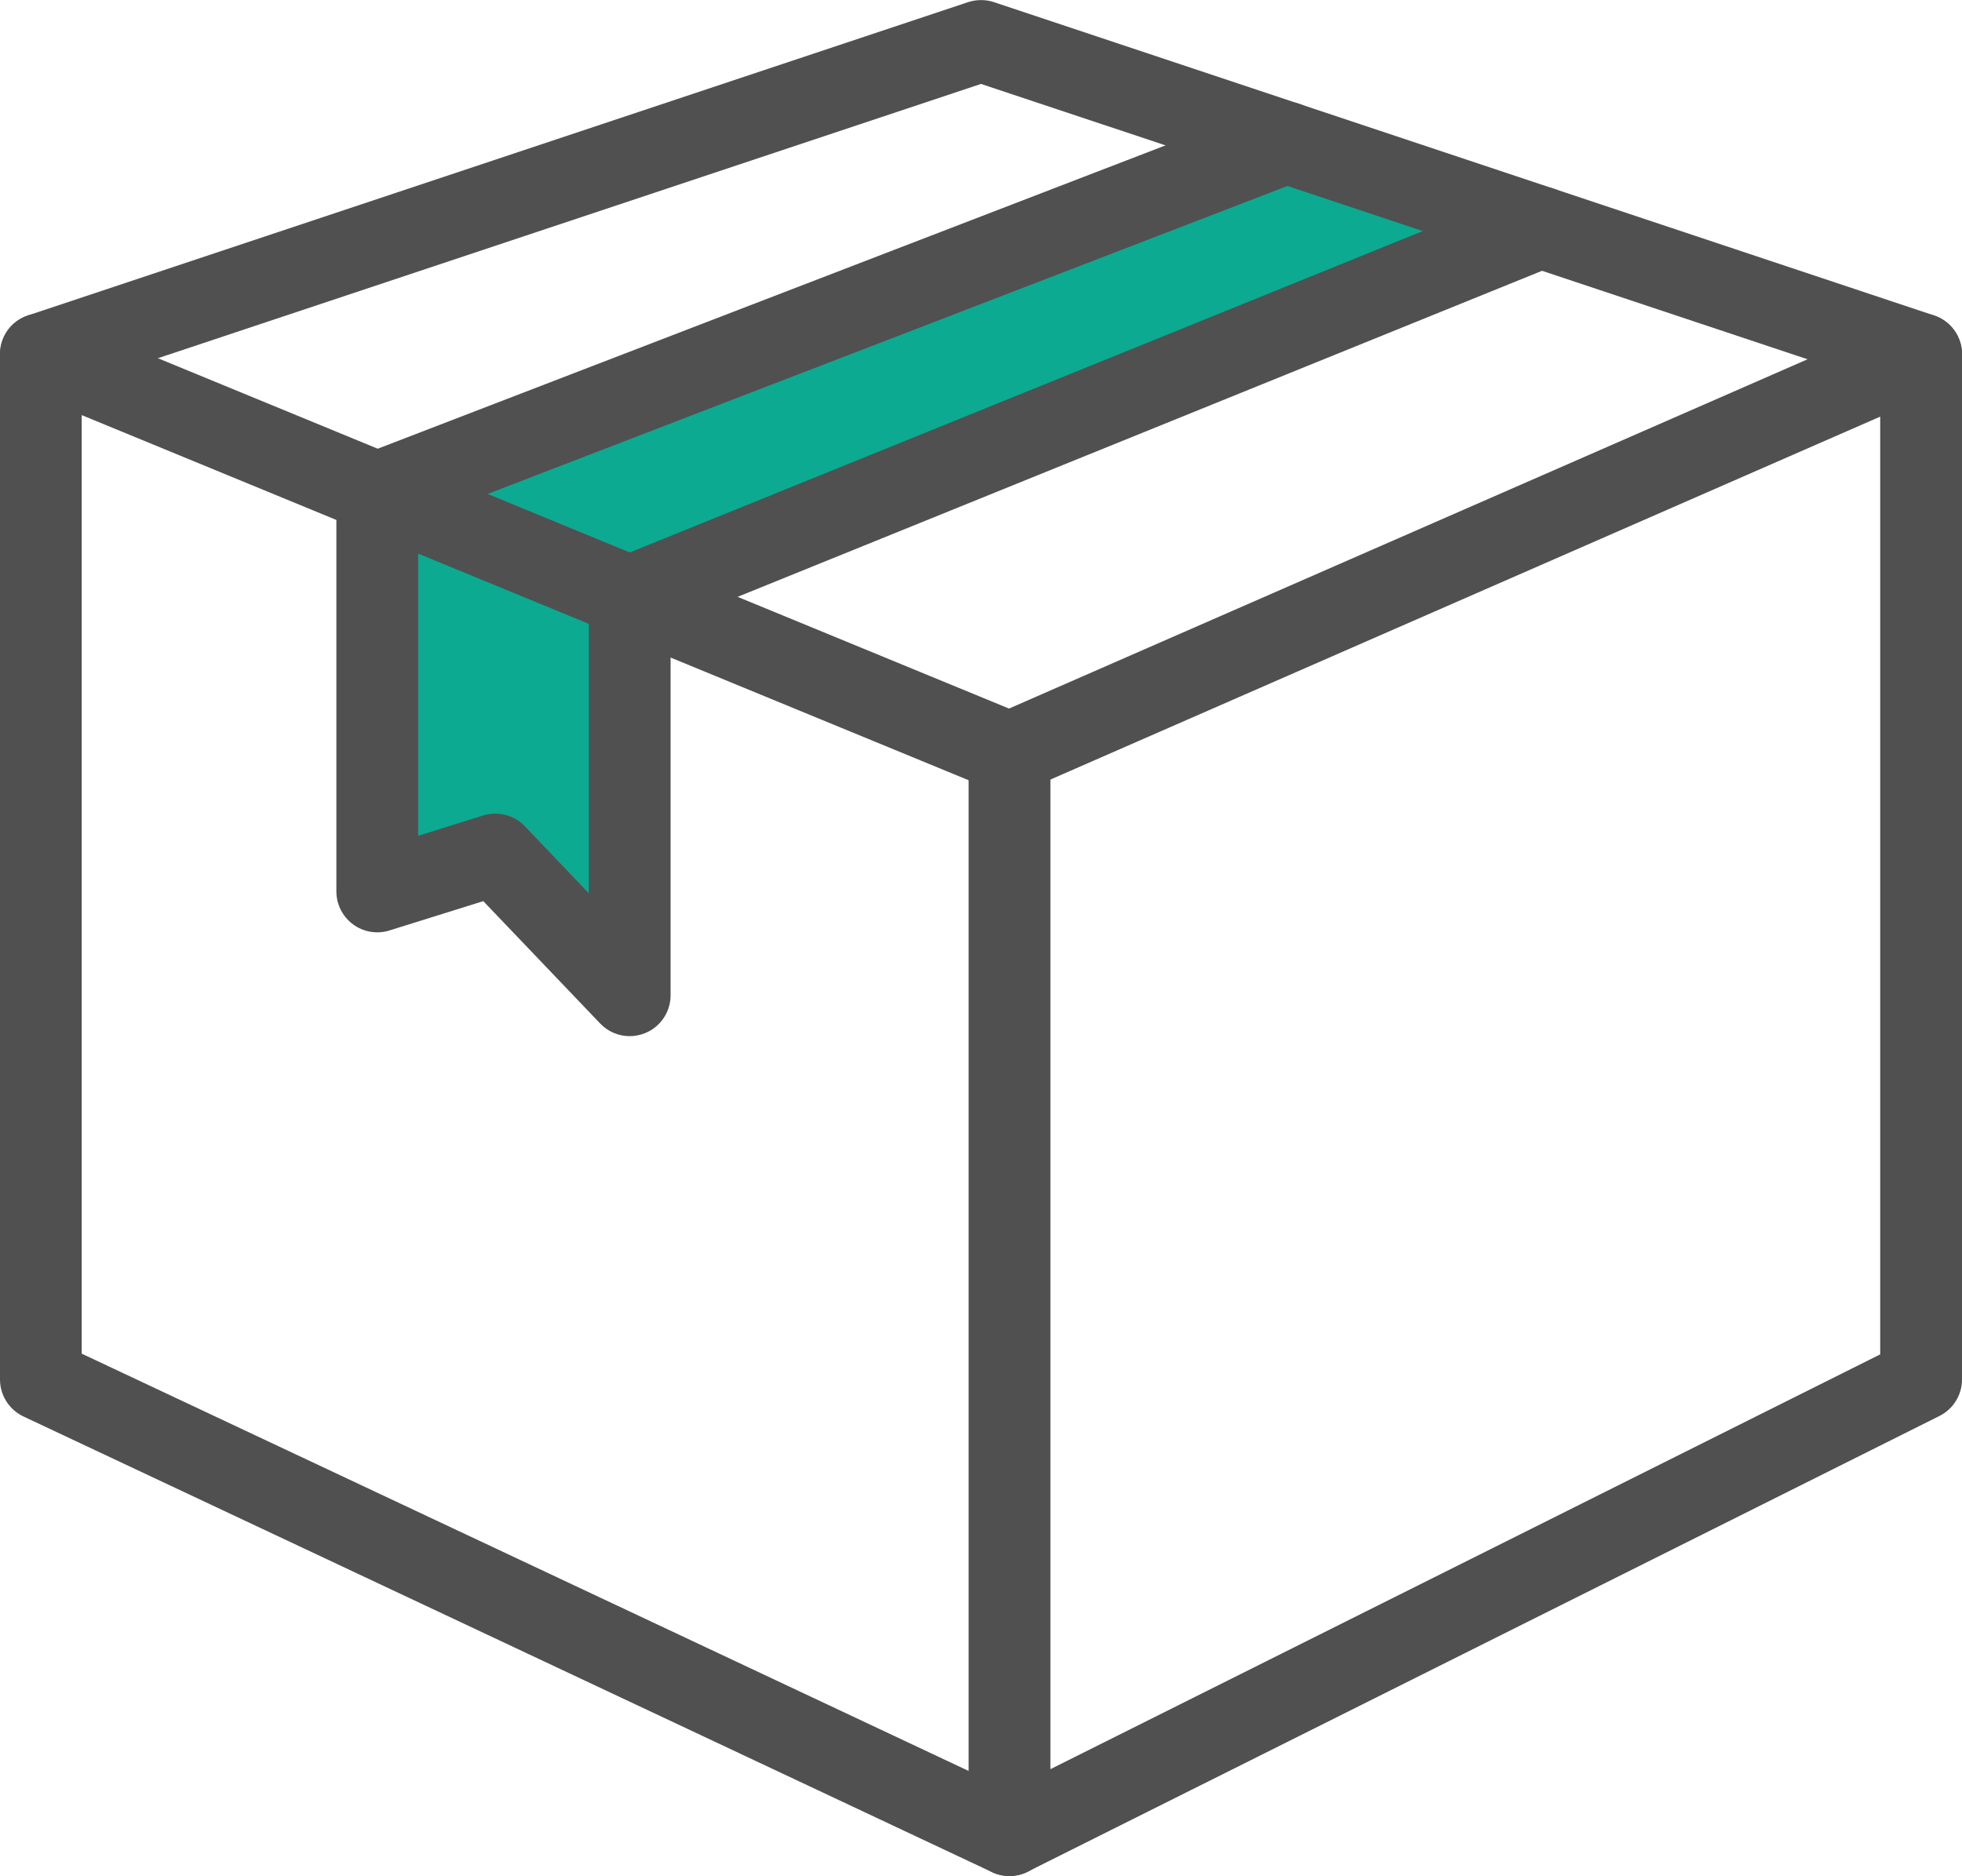 <?xml version="1.0" encoding="UTF-8"?>
<svg id="Capa_2" data-name="Capa 2" xmlns="http://www.w3.org/2000/svg" viewBox="0 0 191.9 183.54">
  <defs>
    <style>
      .cls-1 {
        fill: #505050;
      }

      .cls-1, .cls-2 {
        stroke-width: 0px;
      }

      .cls-2 {
        fill: #0caa91;
      }
    </style>
  </defs>
  <g id="_Capa_" data-name="&amp;lt;Capa&amp;gt;">
    <polygon class="cls-2" points="122.71 13.09 37.81 50.49 36.13 86.21 49.58 85.37 60.93 95.04 63.03 59.32 151.28 21.91 122.71 13.09"/>
    <g>
      <path class="cls-1" d="M98.74,183.54c-.58,0-1.16-.13-1.7-.38L2.3,138.58C.9,137.92,0,136.51,0,134.96V34.65c0-1.33.66-2.58,1.77-3.32,1.11-.74,2.51-.88,3.75-.37l93.17,38.36,87.61-38.33c1.24-.54,2.66-.42,3.79.32,1.13.74,1.81,2,1.81,3.34v100.31c0,1.51-.86,2.9-2.21,3.57l-89.17,44.58c-.56.28-1.17.42-1.79.42ZM7.99,132.43l90.69,42.68,85.22-42.61V40.76l-83.57,36.56c-.99.43-2.12.45-3.12.03L7.99,40.61v91.81Z"/>
      <path class="cls-1" d="M187.91,38.64c-.42,0-.84-.07-1.26-.21L95.95,8.21,5.26,38.44c-2.09.7-4.36-.43-5.05-2.53-.7-2.09.43-4.36,2.53-5.05L94.69.21c.82-.27,1.71-.27,2.53,0l91.95,30.65c2.09.7,3.23,2.96,2.53,5.05-.56,1.67-2.12,2.73-3.79,2.73Z"/>
      <path class="cls-1" d="M98.74,183.54c-2.21,0-4-1.79-4-4v-105.89c0-2.21,1.79-4,4-4s4,1.79,4,4v105.89c0,2.21-1.79,4-4,4Z"/>
      <path class="cls-1" d="M61.59,101.37c-1.07,0-2.12-.43-2.89-1.24l-11.43-11.97-9.18,2.87c-1.21.38-2.54.16-3.56-.6-1.02-.75-1.63-1.95-1.63-3.22v-39.01c0-1.65,1.02-3.14,2.56-3.73L124.39,10.22c2.06-.79,4.37.23,5.16,2.29.79,2.06-.23,4.37-2.29,5.17L40.9,50.94v30.83s6.36-1.99,6.36-1.99c1.45-.45,3.03-.04,4.08,1.06l6.25,6.55v-29.03c0-1.63.99-3.09,2.5-3.7l89.1-36.12c2.04-.83,4.38.16,5.2,2.2.83,2.05-.16,4.38-2.2,5.2l-86.6,35.11v36.32c0,1.63-.99,3.1-2.51,3.71-.48.19-.99.29-1.49.29Z"/>
    </g>
  </g>
</svg>